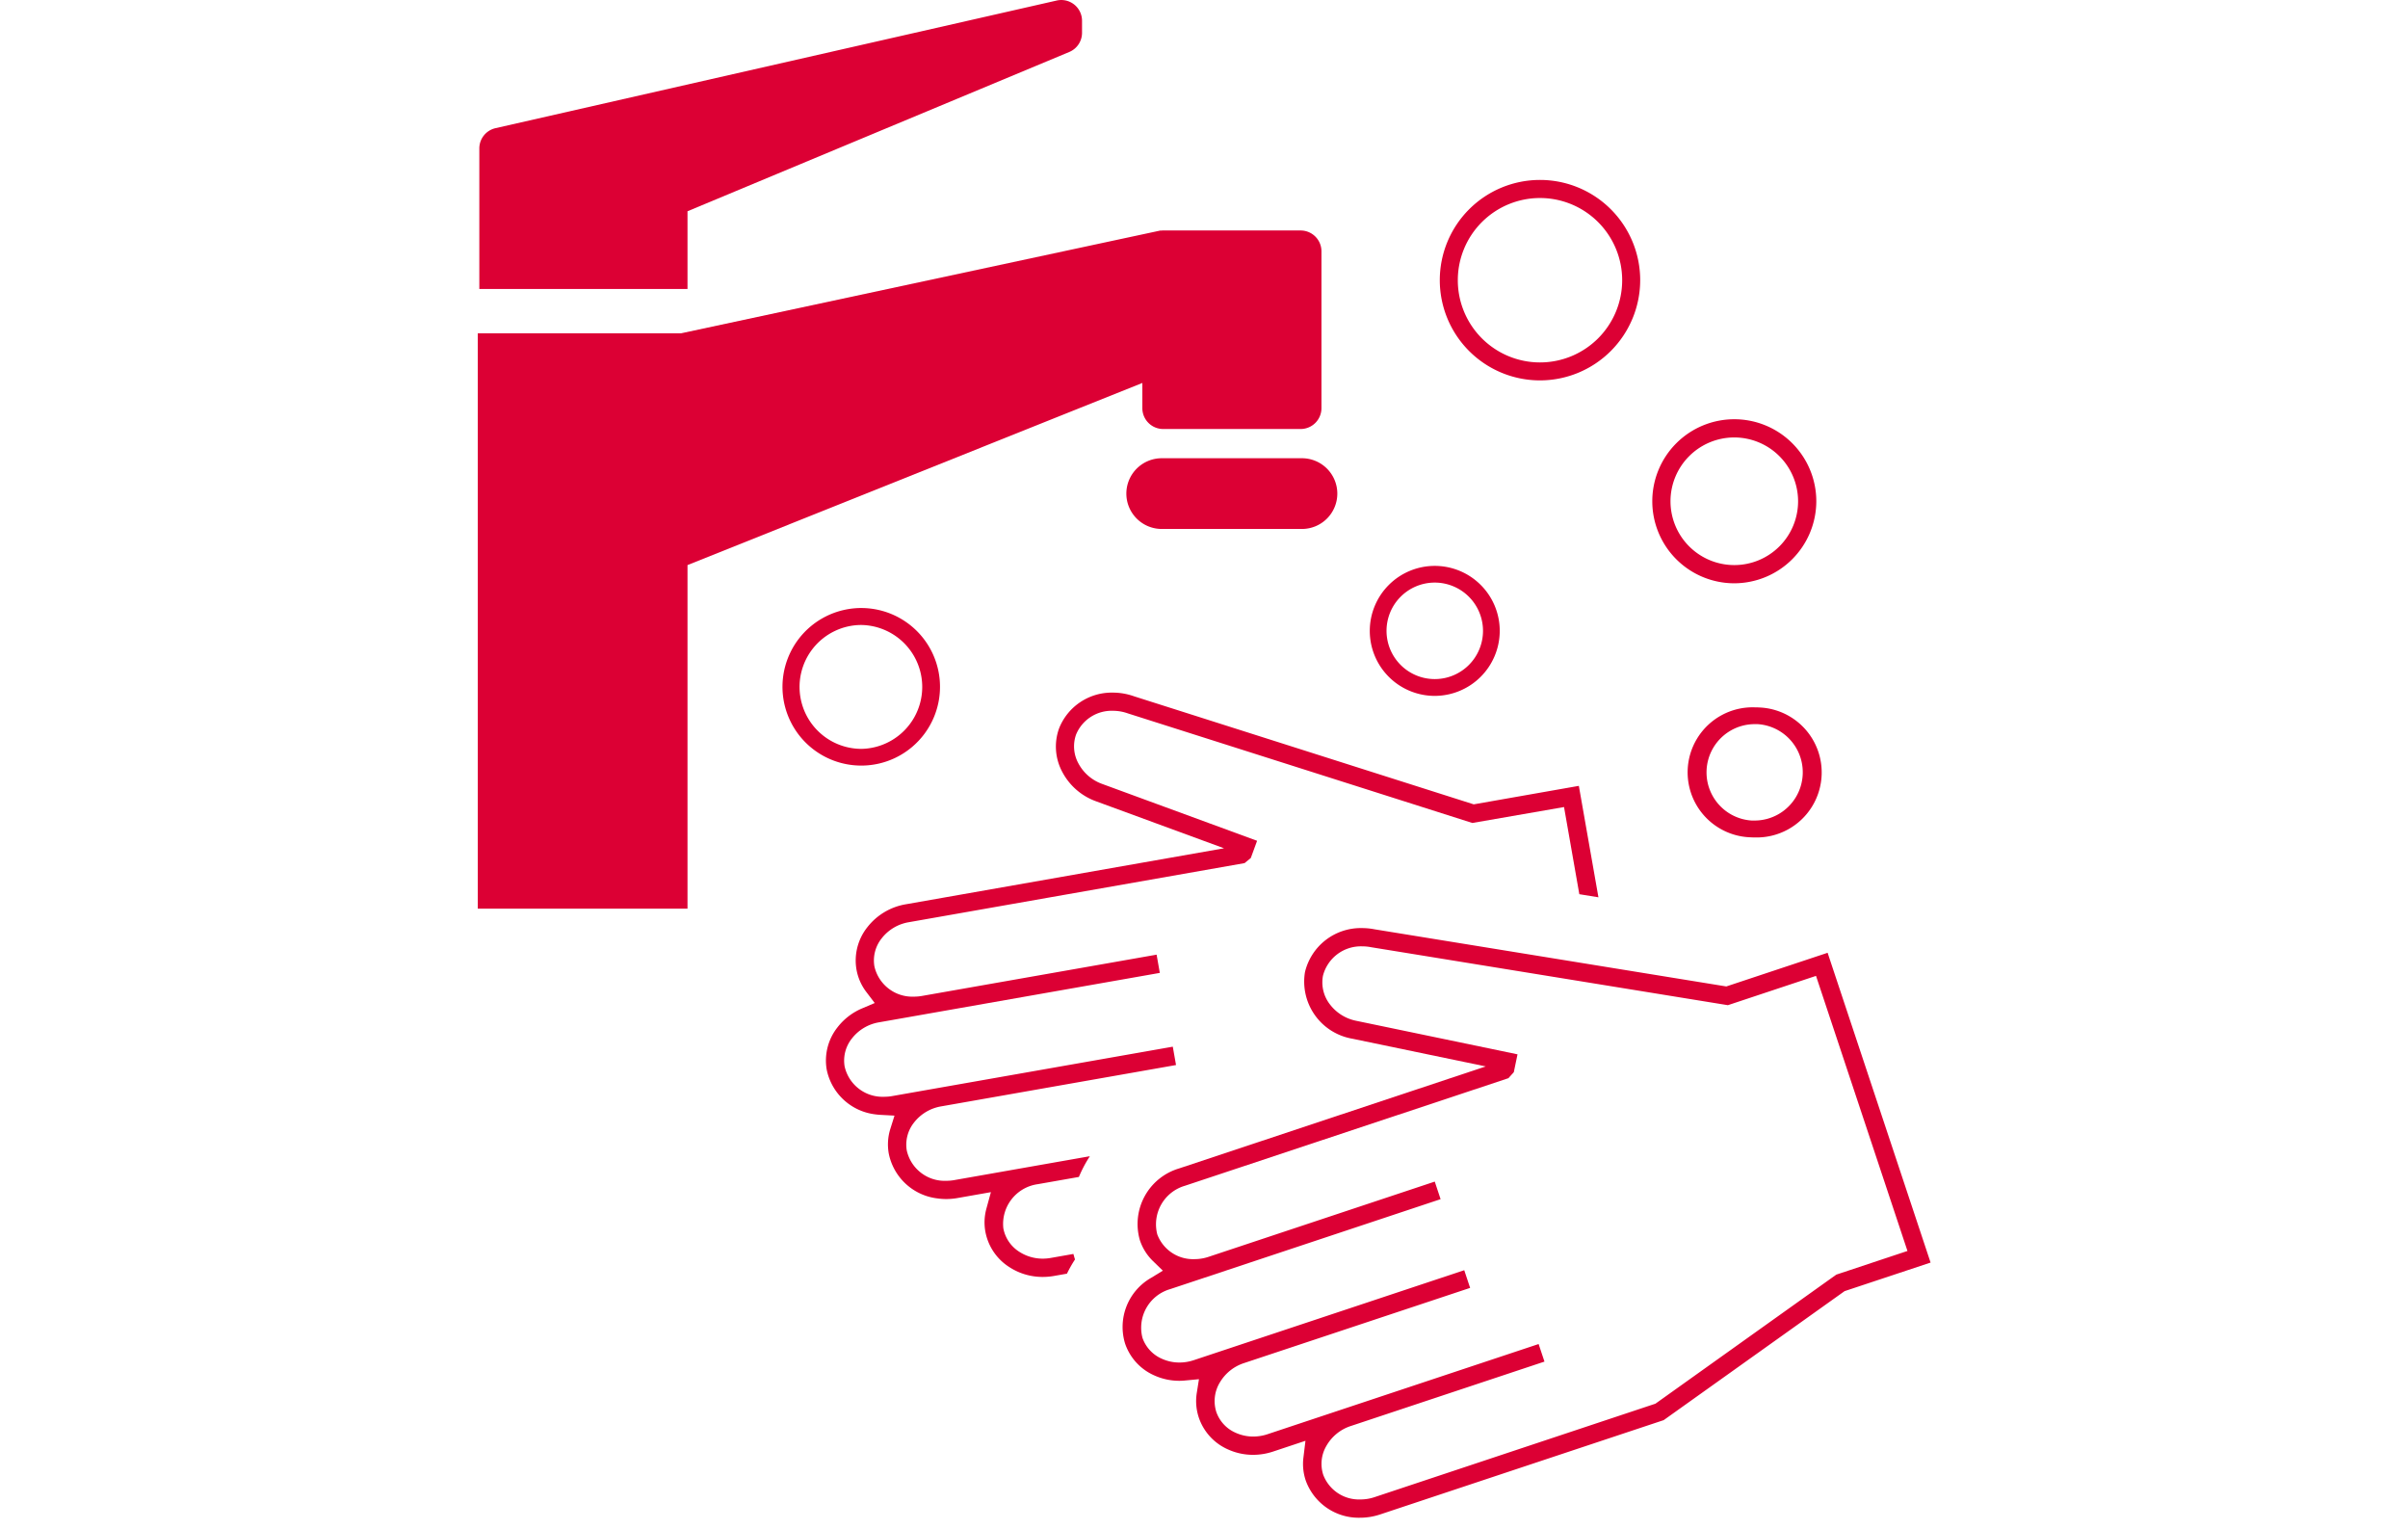 <svg xmlns="http://www.w3.org/2000/svg" xmlns:xlink="http://www.w3.org/1999/xlink" width="126" height="80" viewBox="0 0 126 80">
  <defs>
    <clipPath id="clip-path">
      <rect id="長方形_33" data-name="長方形 33" width="126" height="80" transform="translate(786 4835)" fill="#dedede"/>
    </clipPath>
  </defs>
  <g id="img_covid_03" transform="translate(-786 -4835)" clip-path="url(#clip-path)">
    <g id="グループ_28" data-name="グループ 28" transform="translate(811 4835)">
      <path id="パス_23" data-name="パス 23" d="M295.04,379.264l.8,4.559,1,.162-1.025-5.829-5.5.967-17.775-5.653a3.311,3.311,0,0,0-1.109-.192,2.962,2.962,0,0,0-2.815,1.876,2.8,2.8,0,0,0,.167,2.268,3.231,3.231,0,0,0,1.775,1.543l6.692,2.456-16.655,2.93a3.232,3.232,0,0,0-2.018,1.21,2.8,2.8,0,0,0-.561,2.2,2.718,2.718,0,0,0,.519,1.181l.436.574-.663.282a3.2,3.2,0,0,0-1.289.995,2.8,2.8,0,0,0-.561,2.2,2.945,2.945,0,0,0,2.526,2.345c.089.013.189.023.3.029l.722.039-.216.689a2.714,2.714,0,0,0-.084,1.294,2.946,2.946,0,0,0,2.527,2.346,3.281,3.281,0,0,0,.48.035,3.382,3.382,0,0,0,.582-.051l1.756-.309-.234.854a2.716,2.716,0,0,0-.058,1.2,2.8,2.8,0,0,0,1.279,1.881,3.155,3.155,0,0,0,1.247.465,3.273,3.273,0,0,0,.48.035h0a3.375,3.375,0,0,0,.583-.051l.682-.12a6.588,6.588,0,0,1,.421-.743q-.045-.143-.083-.289l-1.186.209a2.408,2.408,0,0,1-.417.037,2.245,2.245,0,0,1-1.212-.349,1.853,1.853,0,0,1-.852-1.24,2.1,2.1,0,0,1,1.8-2.306l2.154-.379a6.632,6.632,0,0,1,.574-1.084l-7.1,1.25a2.343,2.343,0,0,1-.406.036,2.034,2.034,0,0,1-2.075-1.588,1.854,1.854,0,0,1,.378-1.457,2.279,2.279,0,0,1,1.424-.849l12.287-2.162-.169-.96-14.691,2.585a2.349,2.349,0,0,1-.406.035,2.035,2.035,0,0,1-2.075-1.588,1.853,1.853,0,0,1,.378-1.457,2.278,2.278,0,0,1,1.424-.85l14.691-2.585-.168-.954-12.287,2.161a2.357,2.357,0,0,1-.405.035,2.035,2.035,0,0,1-2.075-1.588,1.853,1.853,0,0,1,.378-1.457,2.277,2.277,0,0,1,1.424-.849l17.569-3.091.325-.268.329-.9-8.1-2.972a2.279,2.279,0,0,1-1.254-1.085,1.853,1.853,0,0,1-.118-1.5,2.01,2.01,0,0,1,1.925-1.243,2.333,2.333,0,0,1,.783.135l18.027,5.733Z" transform="translate(-238.201 -337.046)" fill="#dc0034"/>
      <g id="グループ_25" data-name="グループ 25" transform="translate(33.937 23.971)">
        <path id="長方形_16" data-name="長方形 16" d="M1.852,0H9.187a1.852,1.852,0,0,1,1.852,1.852v0A1.852,1.852,0,0,1,9.187,3.7H1.852A1.852,1.852,0,0,1,0,1.852v0A1.852,1.852,0,0,1,1.852,0Z" transform="translate(0 0)" fill="#dc0034"/>
      </g>
      <g id="グループ_26" data-name="グループ 26" transform="translate(0.081)">
        <path id="パス_24" data-name="パス 24" d="M138.007,130.116H127.114v-7.352a1.086,1.086,0,0,1,.846-1.059l29.364-6.677a1.086,1.086,0,0,1,1.327,1.06v.631a1.087,1.087,0,0,1-.668,1l-19.976,8.332Z" transform="translate(-127.114 -115)" fill="#dc0034"/>
      </g>
      <path id="パス_25" data-name="パス 25" d="M244.433,350.066a4.121,4.121,0,1,1,1.774-.407,4.114,4.114,0,0,1-1.774.407Zm-.005-7.355a3.21,3.21,0,0,0-1.4.32,3.241,3.241,0,0,0,1.4,6.161,3.241,3.241,0,0,0,0-6.481Z" transform="translate(-224.356 -310.017)" fill="#dc0034"/>
      <path id="パス_26" data-name="パス 26" d="M249.036,348.13a3.981,3.981,0,1,0-2.029,2.263A3.945,3.945,0,0,0,249.036,348.13Zm-2.285,1.729a3.38,3.38,0,1,1,1.727-1.926A3.352,3.352,0,0,1,246.75,349.859Z" transform="translate(-225.216 -310.877)" fill="#dc0034"/>
      <path id="パス_27" data-name="パス 27" d="M568.922,279.917a4.291,4.291,0,1,1,4.291-4.291A4.3,4.3,0,0,1,568.922,279.917Zm0-7.629a3.338,3.338,0,1,0,3.338,3.338A3.342,3.342,0,0,0,568.922,272.288Z" transform="translate(-503.174 -249.404)" fill="#dc0034"/>
      <path id="パス_28" data-name="パス 28" d="M569.782,272.335a4.151,4.151,0,1,0,4.151,4.151A4.156,4.156,0,0,0,569.782,272.335Zm0,7.629a3.478,3.478,0,1,1,3.478-3.478A3.482,3.482,0,0,1,569.782,279.964Z" transform="translate(-504.034 -250.264)" fill="#dc0034"/>
      <path id="パス_29" data-name="パス 29" d="M490.612,192.581a5.243,5.243,0,1,1,5.243-5.243A5.249,5.249,0,0,1,490.612,192.581Zm0-9.54a4.3,4.3,0,1,0,4.3,4.3A4.3,4.3,0,0,0,490.612,183.041Z" transform="translate(-435.031 -172.682)" fill="#dc0034"/>
      <path id="パス_30" data-name="パス 30" d="M491.472,183.094a5.1,5.1,0,1,0,5.1,5.1A5.109,5.109,0,0,0,491.472,183.094Zm0,9.54a4.437,4.437,0,1,1,4.437-4.437A4.442,4.442,0,0,1,491.472,192.634Z" transform="translate(-435.891 -173.542)" fill="#dc0034"/>
      <path id="パス_31" data-name="パス 31" d="M462.643,332.788a3.4,3.4,0,1,1,3.4-3.4A3.407,3.407,0,0,1,462.643,332.788Zm0-5.927a2.524,2.524,0,1,0,2.524,2.524A2.526,2.526,0,0,0,462.643,326.861Z" transform="translate(-412.568 -296.385)" fill="#dc0034"/>
      <path id="パス_32" data-name="パス 32" d="M466.766,330.245a3.263,3.263,0,1,0-3.263,3.263A3.267,3.267,0,0,0,466.766,330.245Zm-3.263,2.664a2.664,2.664,0,1,1,2.664-2.664A2.667,2.667,0,0,1,463.5,332.909Z" transform="translate(-413.427 -297.245)" fill="#dc0034"/>
      <path id="パス_33" data-name="パス 33" d="M581.966,385.573q-.105,0-.211-.006a3.4,3.4,0,0,1,.2-6.8c.07,0,.141,0,.212.006a3.4,3.4,0,0,1-.2,6.8Zm-.008-5.927a2.524,2.524,0,0,0-.15,5.043c.052,0,.105,0,.158,0a2.524,2.524,0,0,0,.146-5.043Q582.035,379.647,581.958,379.647Z" transform="translate(-515.147 -341.765)" fill="#dc0034"/>
      <path id="パス_34" data-name="パス 34" d="M583.017,379.773c-.068,0-.135-.006-.2-.006a3.263,3.263,0,0,0-.192,6.52c.068,0,.136.006.2.006a3.263,3.263,0,0,0,.192-6.52Zm2.462,3.418a2.664,2.664,0,0,1-2.653,2.5c-.056,0-.112,0-.167-.005a2.664,2.664,0,0,1,.158-5.323q.081,0,.164,0a2.667,2.667,0,0,1,2.5,2.82Z" transform="translate(-516.007 -342.625)" fill="#dc0034"/>
      <g id="グループ_27" data-name="グループ 27" transform="translate(0 12.057)">
        <path id="パス_35" data-name="パス 35" d="M169.59,200.952h-7.2a1.084,1.084,0,0,0-.127.008v-.008l-25.089,5.378h-10.64v30.1h10.974V218.456l23.8-9.528v1.322a1.09,1.09,0,0,0,1.086,1.087h7.2a1.09,1.09,0,0,0,1.086-1.087v-8.211A1.09,1.09,0,0,0,169.59,200.952Z" transform="translate(-126.534 -200.952)" fill="#dc0034"/>
      </g>
      <path id="パス_36" data-name="パス 36" d="M404.766,480.078l4.5-1.495-5.388-16.205-5.3,1.761-18.411-2.99a3.359,3.359,0,0,0-.646-.063,3,3,0,0,0-2.99,2.3,3.032,3.032,0,0,0,2.479,3.487l6.98,1.45-16.047,5.336a3.033,3.033,0,0,0-2.051,3.755,2.715,2.715,0,0,0,.687,1.093l.515.5-.615.376a2.959,2.959,0,0,0-1.362,3.435,2.8,2.8,0,0,0,1.54,1.673,3.159,3.159,0,0,0,1.3.277c.092,0,.192-.005.306-.016l.72-.068-.113.714a2.716,2.716,0,0,0,.105,1.293,2.8,2.8,0,0,0,1.541,1.673,3.155,3.155,0,0,0,1.3.277,3.315,3.315,0,0,0,1.049-.172l1.691-.562-.107.88a2.714,2.714,0,0,0,.12,1.193,2.945,2.945,0,0,0,2.843,1.951,3.32,3.32,0,0,0,1.049-.171l14.839-4.934Zm-24.6,10.778a2.338,2.338,0,0,1-.737.119,2,2,0,0,1-1.944-1.293,1.853,1.853,0,0,1,.161-1.5,2.278,2.278,0,0,1,1.284-1.049l10.132-3.369-.306-.919-14.185,4.717a2.358,2.358,0,0,1-.747.122,2.206,2.206,0,0,1-.91-.193,1.853,1.853,0,0,1-1.025-1.1,1.878,1.878,0,0,1,.194-1.547,2.288,2.288,0,0,1,1.251-1l11.838-3.936-.308-.925-14.155,4.707a2.364,2.364,0,0,1-.747.122,2.208,2.208,0,0,1-.91-.193,1.853,1.853,0,0,1-1.025-1.1,2.1,2.1,0,0,1,1.445-2.545l14.155-4.707-.305-.919-11.838,3.936a2.329,2.329,0,0,1-.737.12,2,2,0,0,1-1.944-1.293,2.1,2.1,0,0,1,1.445-2.545l16.927-5.628.283-.313.194-.935-8.445-1.755a2.29,2.29,0,0,1-1.36-.843,1.878,1.878,0,0,1-.375-1.513,2.047,2.047,0,0,1,2.062-1.537,2.342,2.342,0,0,1,.454.044l18.672,3.033,4.611-1.533,4.785,14.39-3.724,1.238-9.463,6.751Z" transform="translate(-333.247 -412.536)" fill="#dc0034"/>
    </g>
  </g>
</svg>
